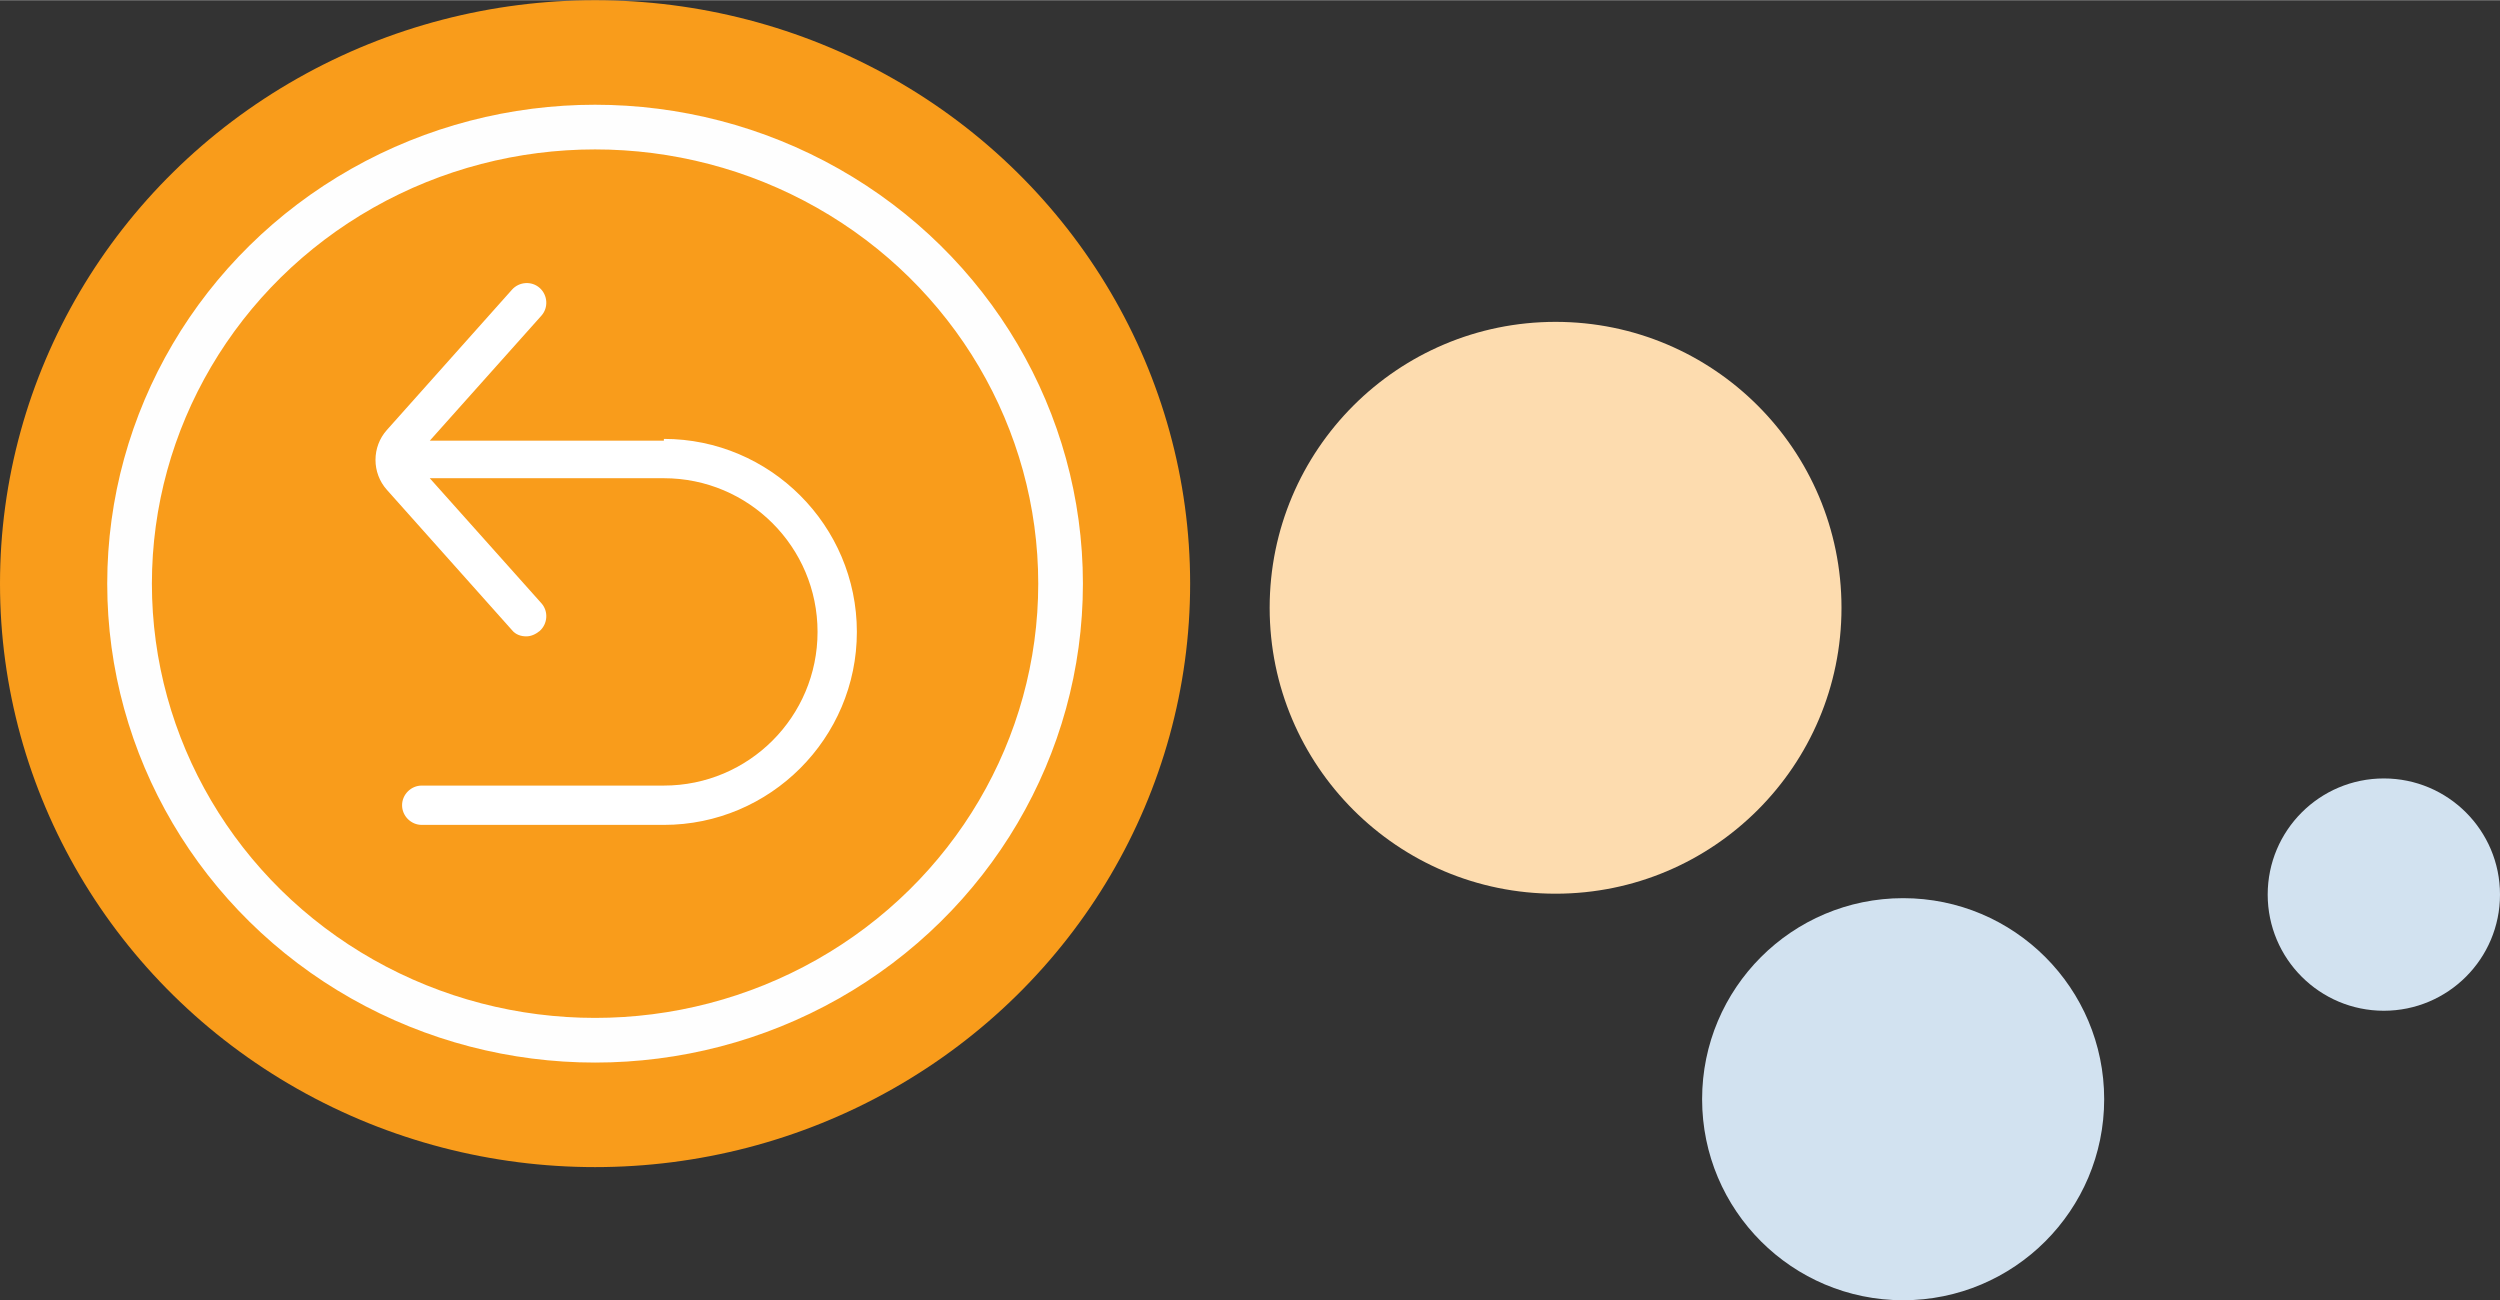 <?xml version="1.0" encoding="UTF-8"?>
<!DOCTYPE svg PUBLIC "-//W3C//DTD SVG 1.1//EN" "http://www.w3.org/Graphics/SVG/1.1/DTD/svg11.dtd">
<!-- Creator: CorelDRAW X6 -->
<svg xmlns="http://www.w3.org/2000/svg" xml:space="preserve" width="27.975mm" height="14.552mm" version="1.1" style="shape-rendering:geometricPrecision; text-rendering:geometricPrecision; image-rendering:optimizeQuality; fill-rule:evenodd; clip-rule:evenodd"
viewBox="0 0 2798 1455"
 xmlns:xlink="http://www.w3.org/1999/xlink">
 <rect x="0" y="0" width="2798" height="1455" fill="#333333" stroke="none"/>
 <defs>
  <style type="text/css">
   <![CDATA[
    .str0 {stroke:#FEFEFE;stroke-width:50}
    .fil1 {fill:none}
    .fil3 {fill:#D2E2F0}
    .fil0 {fill:#F99C1B}
    .fil2 {fill:#FDDCAF}
    .fil4 {fill:white}
   ]]>
  </style>
 </defs>
 <g id="Layer_x0020_1">
  <g id="_704156624">
   <ellipse class="fil0" cx="666" cy="653" rx="666" ry="653"/>
   <ellipse class="fil1 str0" cx="666" cy="653" rx="521" ry="511"/>
   <g>
    <circle class="fil2" cx="1741" cy="680" r="320"/>
    <circle class="fil3" cx="2130" cy="1230" r="225"/>
    <circle class="fil3" cx="2668" cy="1001" r="130"/>
   </g>
   <path class="fil4" d="M743 493c-1,0 -262,0 -262,0l125 -140c8,-9 7,-23 -2,-31 -9,-8 -23,-7 -31,2l-140 157c-17,19 -17,48 0,67l140 157c4,5 10,7 16,7 5,0 10,-2 15,-6 9,-8 10,-22 2,-31l-125 -140c0,0 260,0 262,0 95,0 172,77 172,172 0,95 -77,172 -172,172l-271 0c-12,0 -22,10 -22,22 0,12 10,22 22,22l271 0c119,0 216,-97 216,-216 0,-119 -97,-216 -216,-216z"/>
  </g>
 </g>
</svg>
